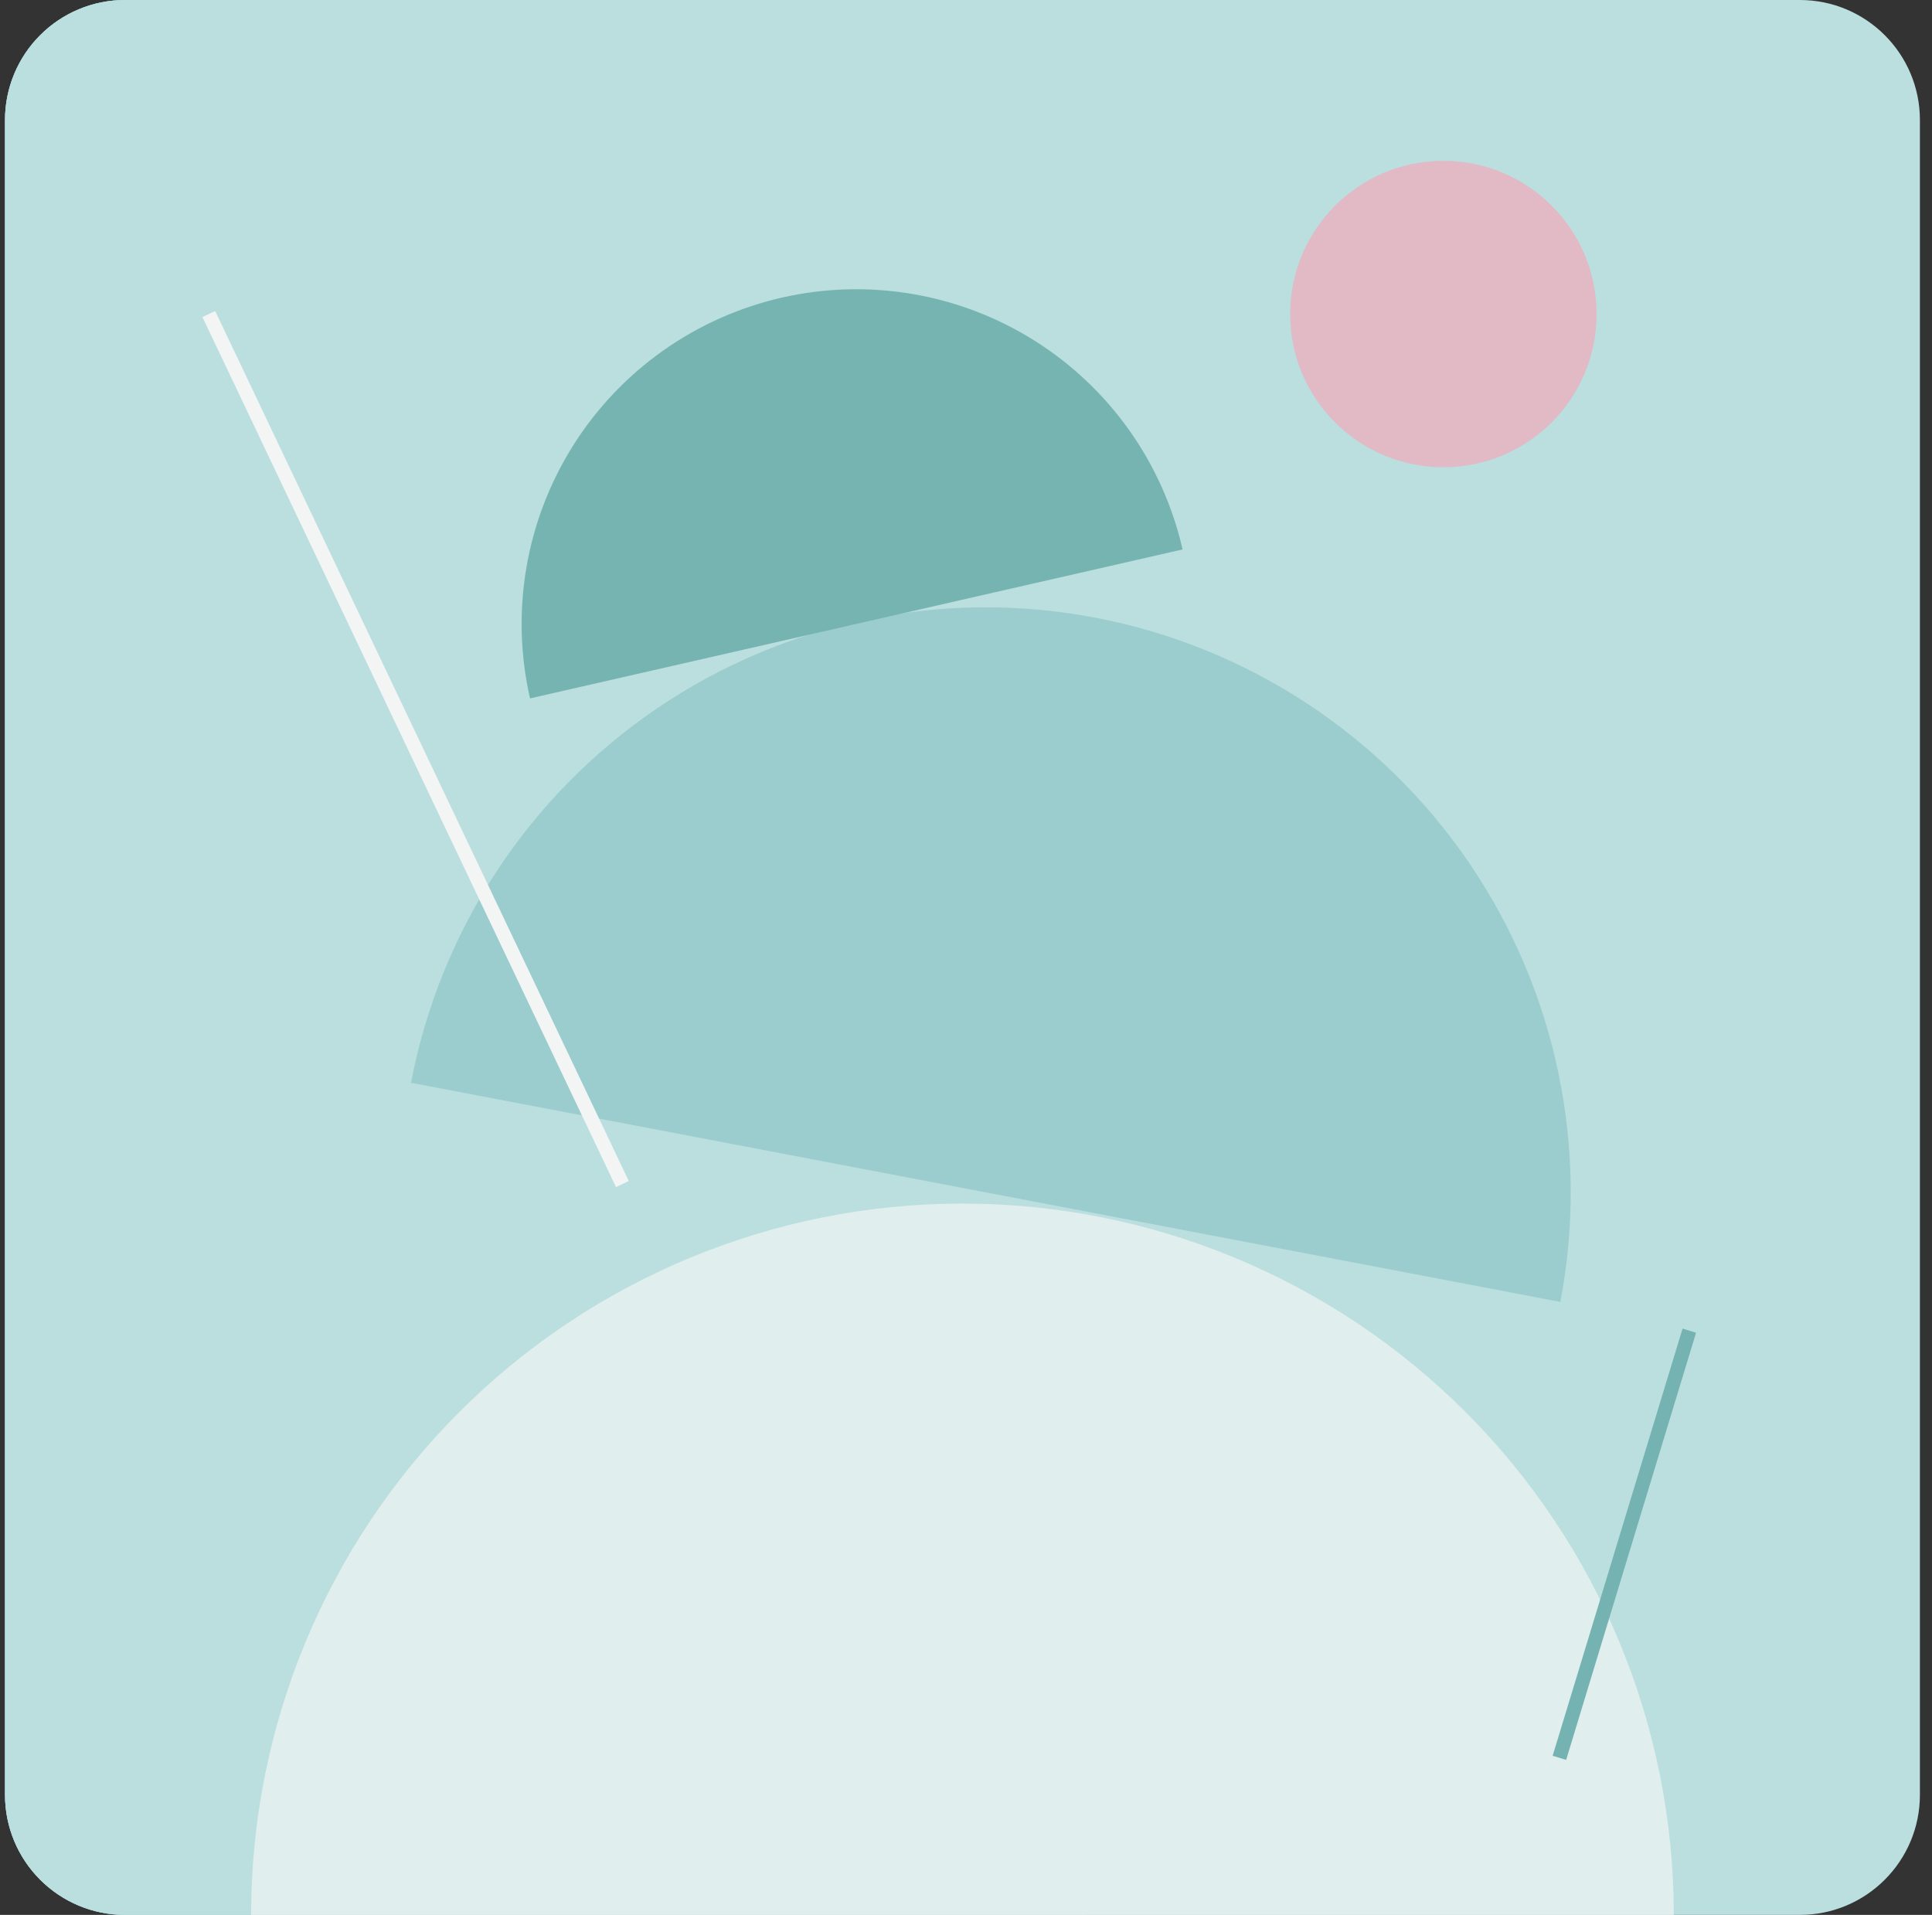 <svg width="113" height="112" viewBox="0 0 113 112" fill="none" xmlns="http://www.w3.org/2000/svg">
<rect x="0" y="0" width="113" height="112" fill="#333333" stroke="none"/>
<g clip-path="url(#clip0)">
<path d="M63.473 0H7.315C5.452 0 3.666 0.74 2.35 2.057C1.033 3.373 0.293 5.159 0.293 7.022L0.293 104.978C0.293 106.841 1.033 108.627 2.35 109.943C3.666 111.26 5.452 112 7.315 112H63.473V0Z" fill="#9BCDCE"/>
<path d="M63.473 0H7.315C5.452 0 3.666 0.74 2.35 2.057C1.033 3.373 0.293 5.159 0.293 7.022L0.293 104.978C0.293 106.841 1.033 108.627 2.35 109.943C3.666 111.26 5.452 112 7.315 112H63.473V0Z" fill="#9BCDCE"/>
<path d="M64.061 36.127C55.147 34.427 45.922 36.338 38.417 41.44C30.912 46.541 25.74 54.415 24.04 63.33L91.263 76.148C92.963 67.234 91.052 58.01 85.951 50.504C80.85 42.999 72.976 37.827 64.061 36.127Z" fill="#9BCDCE"/>
<path d="M105.271 0H7.315C3.437 0 0.293 3.144 0.293 7.022V104.978C0.293 108.856 3.437 112 7.315 112H105.271C109.149 112 112.293 108.856 112.293 104.978V7.022C112.293 3.144 109.149 0 105.271 0Z" fill="#BBDEDF"/>
<path d="M84.42 27.329C89.369 27.329 93.381 23.317 93.381 18.368C93.381 13.419 89.369 9.407 84.42 9.407C79.471 9.407 75.459 13.419 75.459 18.368C75.459 23.317 79.471 27.329 84.42 27.329Z" fill="#E1BAC5"/>
<path d="M56.292 70.394C45.258 70.394 34.675 74.777 26.872 82.579C19.07 90.382 14.687 100.965 14.687 111.999H97.898C97.898 100.965 93.514 90.382 85.712 82.579C77.909 74.777 67.327 70.394 56.292 70.394Z" fill="#E0EEEE"/>
<path d="M64.061 36.127C55.147 34.427 45.922 36.338 38.417 41.44C30.912 46.541 25.74 54.415 24.04 63.33L91.263 76.148C92.963 67.234 91.052 58.01 85.951 50.504C80.85 42.999 72.976 37.827 64.061 36.127Z" fill="#9BCDCE"/>
<path d="M45.727 17.408C40.666 18.564 36.271 21.682 33.509 26.078C30.748 30.474 29.845 35.787 31.001 40.848L69.167 32.136C68.595 29.63 67.535 27.261 66.048 25.164C64.56 23.068 62.674 21.285 60.498 19.917C58.321 18.55 55.896 17.624 53.362 17.194C50.828 16.763 48.233 16.836 45.727 17.408Z" fill="#76B4B2"/>
<path d="M12.585 18.191L11.84 18.545L36.029 69.43L36.775 69.076L12.585 18.191Z" fill="#F3F5F5"/>
<path d="M98.41 77.71L90.812 102.693L91.602 102.933L99.199 77.95L98.41 77.71Z" fill="#75B3B2"/>
</g>
<defs>
<clipPath id="clip0">
<rect width="112" height="112" fill="white" transform="translate(0.293)"/>
</clipPath>
</defs>
</svg>
